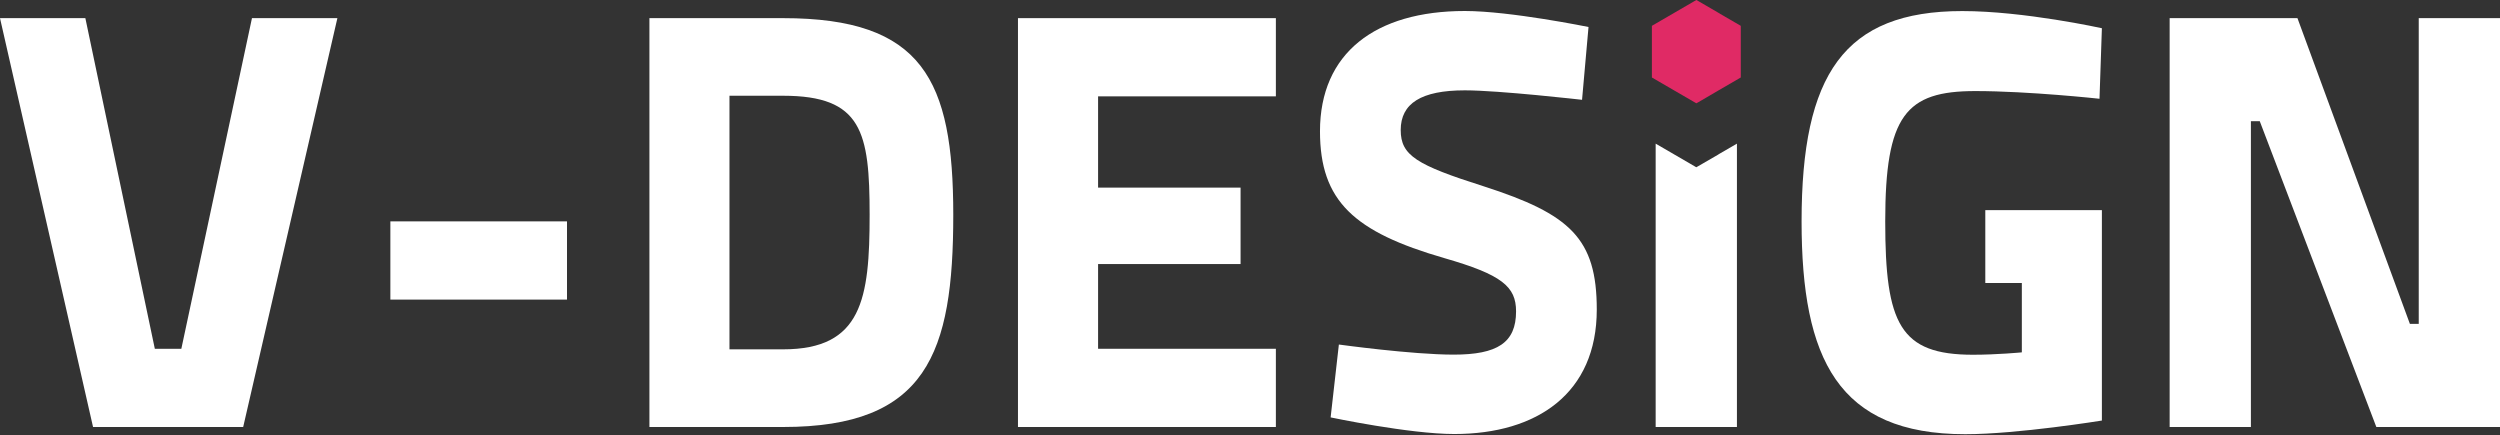 <svg width="155" height="27" viewBox="0 0 155 27" fill="none" xmlns="http://www.w3.org/2000/svg">
<rect x="0" y="0" width="155" height="27" fill="#333333" stroke="none"/>
<path d="M15.622 1.125L11.243 21.624H9.599L5.292 1.125H0L5.769 26.474H15.077L20.918 1.125H15.622Z" fill="white"/>
<path d="M35.154 13.725H24.203V18.575H35.154V13.725Z" fill="white"/>
<path d="M53.917 13.321C53.917 18.536 53.443 21.659 48.549 21.659H45.227V5.936H48.549C53.443 5.936 53.917 8.178 53.917 13.321ZM48.553 26.474C57.459 26.474 59.103 21.918 59.103 13.321C59.103 4.945 57.205 1.125 48.553 1.125H40.264V26.474H48.553Z" fill="white"/>
<path d="M63.114 26.474H79.104V21.624H68.081V16.371H76.915V11.632H68.081V5.974H79.104V1.125H63.114V26.474Z" fill="white"/>
<path d="M98.488 1.674C98.488 1.674 93.632 0.682 90.821 0.682C85.271 0.682 81.839 3.29 81.839 8.14C81.839 12.475 83.957 14.384 89.541 16.001C93.117 17.03 93.996 17.766 93.996 19.306C93.996 21.255 92.829 21.987 90.128 21.987C87.537 21.987 83.01 21.361 83.01 21.361L82.499 25.879C82.499 25.879 87.389 26.909 90.166 26.909C95.314 26.909 99 24.373 99 19.192C99 14.785 97.356 13.279 91.992 11.552C87.828 10.229 86.844 9.642 86.844 8.063C86.844 6.409 88.12 5.601 90.821 5.601C92.939 5.601 98.087 6.188 98.087 6.188L98.488 1.674Z" fill="white"/>
<path fill-rule="evenodd" clip-rule="evenodd" d="M102.651 26.474H107.69V8.906L106.546 9.569L106.549 9.573L105.299 10.297L105.17 10.37L102.651 8.906V26.474Z" fill="white"/>
<path d="M123.093 17.545H125.354V21.846C125.354 21.846 123.82 21.994 122.324 21.994C117.797 21.994 116.884 20.084 116.884 13.729C116.884 7.152 118.16 5.646 122.467 5.646C125.79 5.646 130.169 6.123 130.169 6.123L130.317 1.75C130.317 1.75 125.498 0.686 121.664 0.686C114.327 0.686 111.698 4.617 111.698 13.729C111.698 22.253 113.959 26.92 121.846 26.92C125.096 26.92 130.317 26.074 130.317 26.074V13.027H123.089V17.545H123.093Z" fill="white"/>
<path d="M134.518 26.474H139.556V7.514H140.105L147.333 26.474H155V1.125H149.962V20.08H149.413L142.442 1.125H134.518V26.474Z" fill="white"/>
<path d="M105.303 6.333L106.549 5.604L107.928 4.804V3.202V1.601L106.549 0.801V0.797L105.303 0.072L105.174 0L102.417 1.601V3.202V4.804L105.174 6.405L105.303 6.333Z" fill="#E02A65"/>
</svg>
